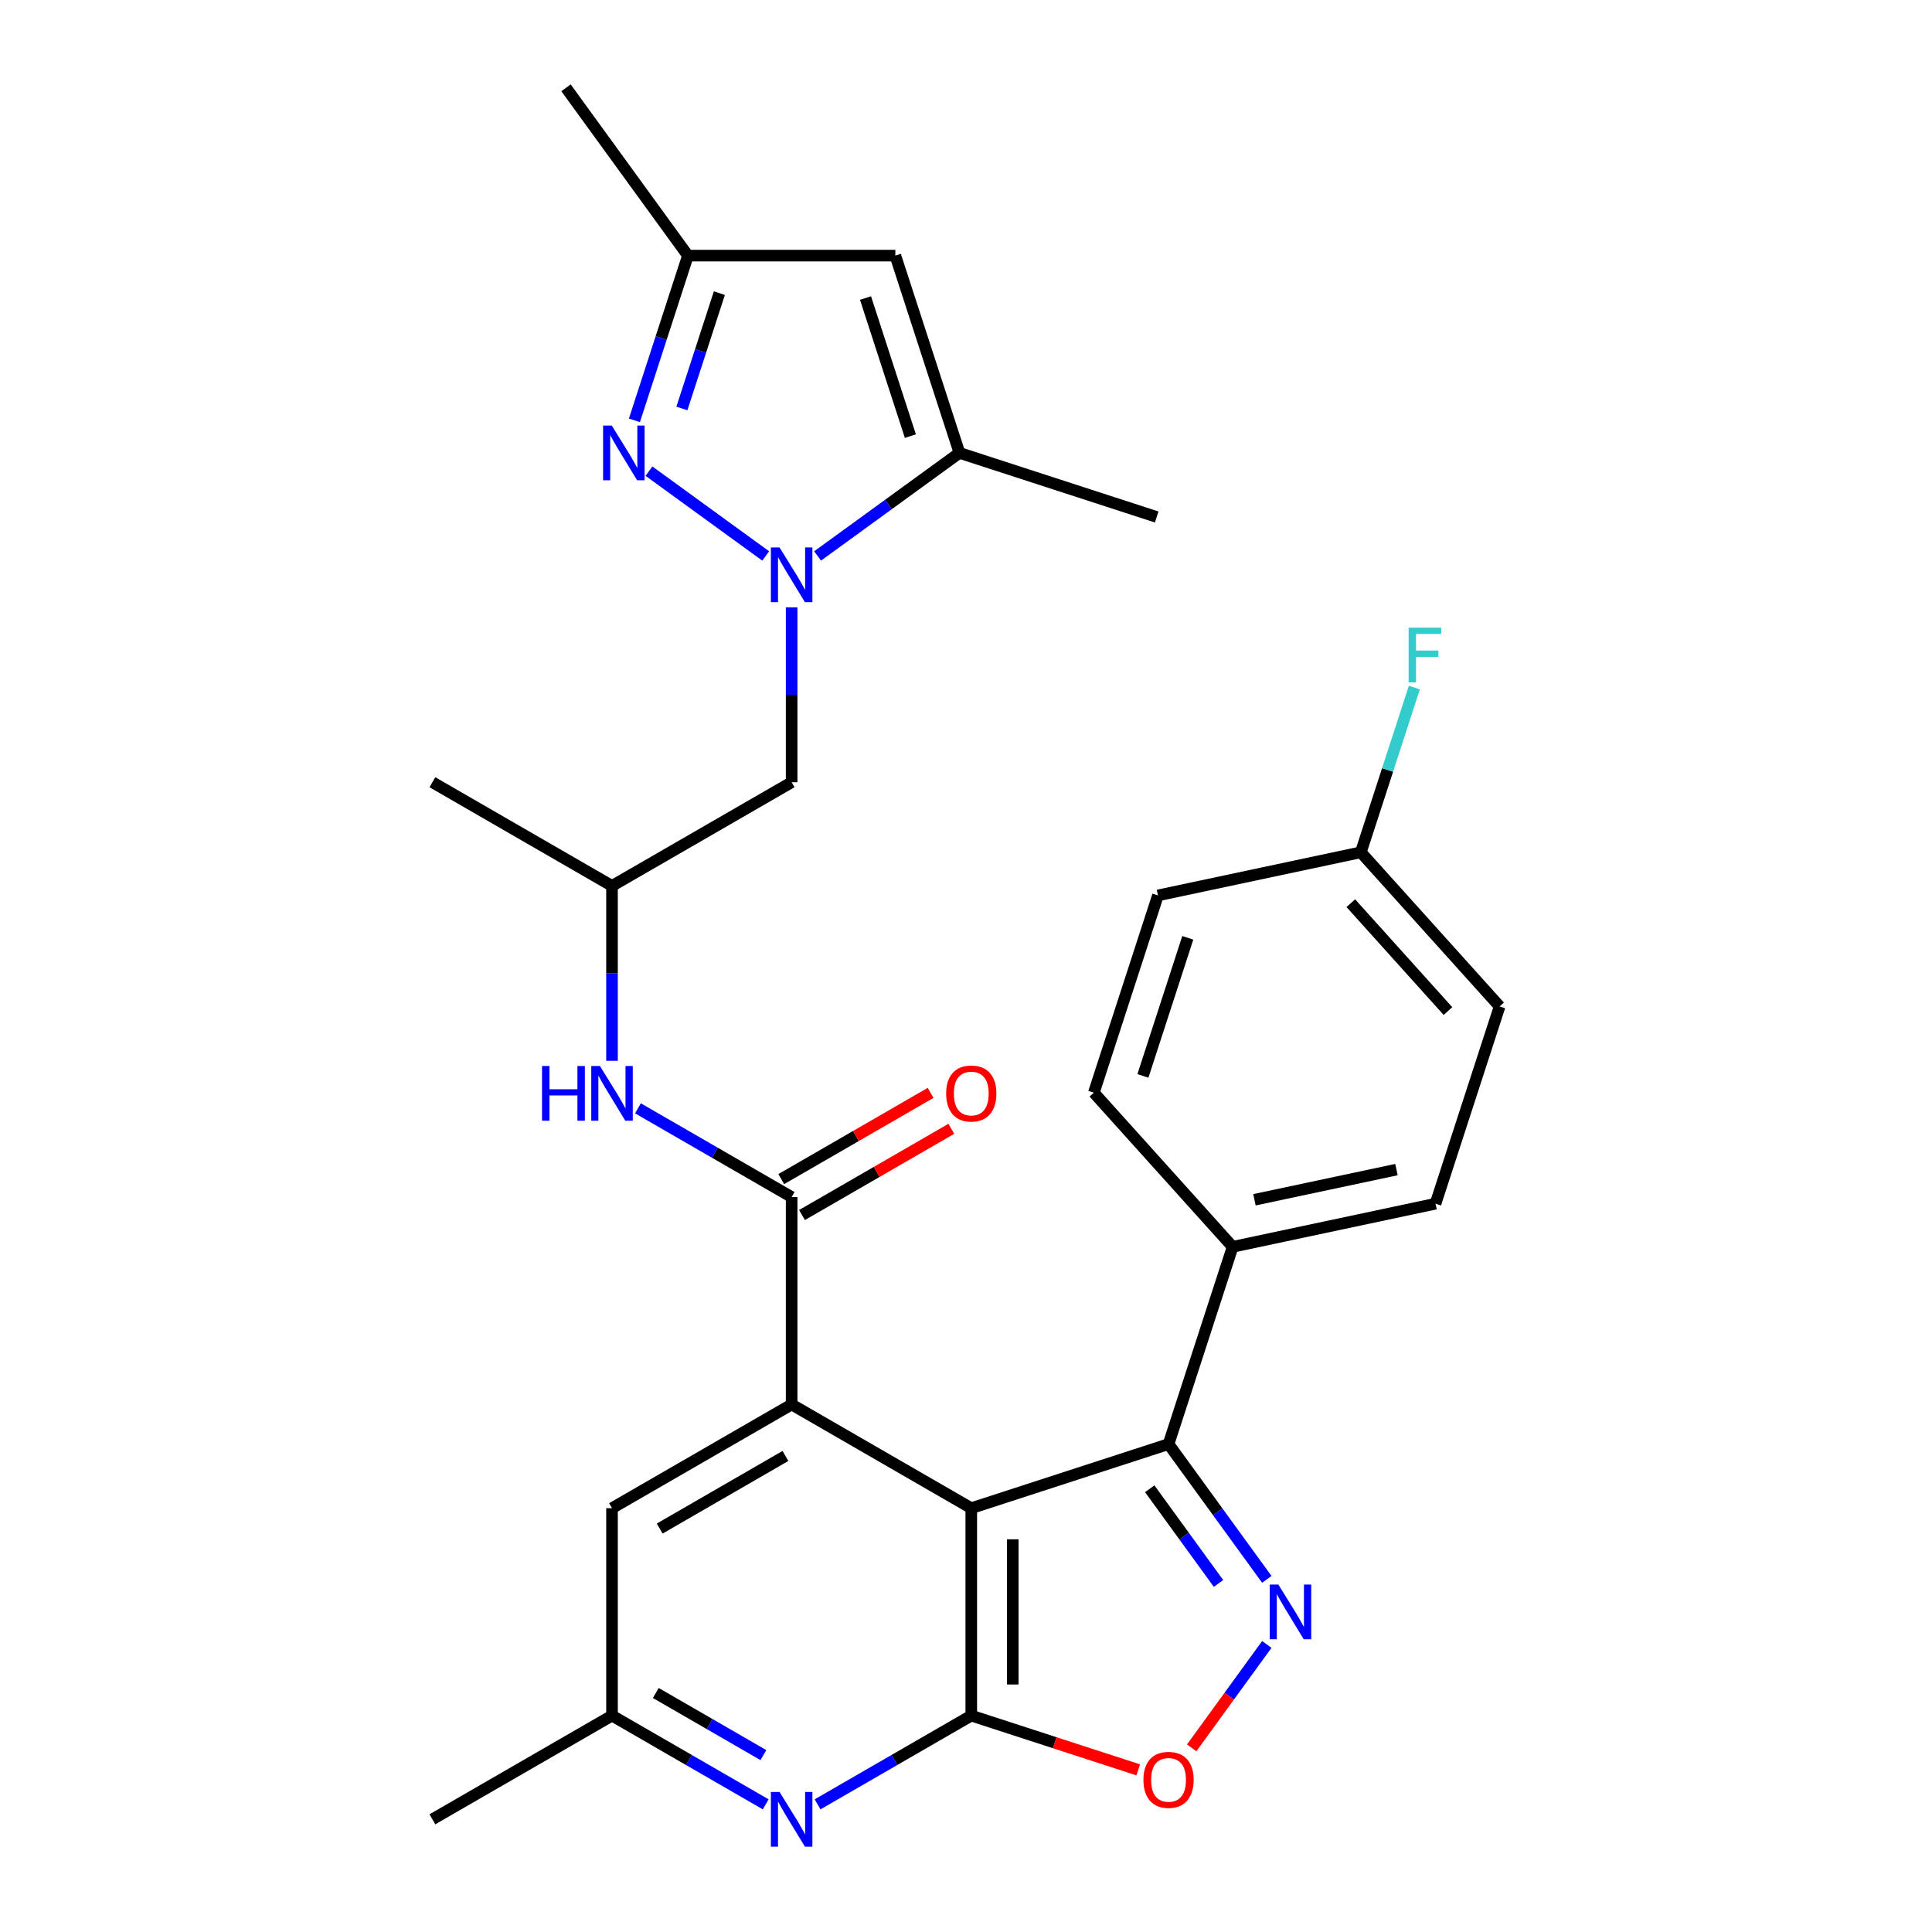 <?xml version='1.0' encoding='iso-8859-1'?>
<svg version='1.1' baseProfile='full'
              xmlns='http://www.w3.org/2000/svg'
                      xmlns:rdkit='http://www.rdkit.org/xml'
                      xmlns:xlink='http://www.w3.org/1999/xlink'
                  xml:space='preserve'
width='1000px' height='1000px' viewBox='0 0 1000 1000'>
<!-- END OF HEADER -->
<rect style='opacity:1.0;fill:#FFFFFF;stroke:none' width='1000' height='1000' x='0' y='0'> </rect>
<path class='bond-0' d='M 502.729,780.636 L 502.729,887.996' style='fill:none;fill-rule:evenodd;stroke:#000000;stroke-width:6px;stroke-linecap:butt;stroke-linejoin:miter;stroke-opacity:1' />
<path class='bond-0' d='M 524.201,796.74 L 524.201,871.892' style='fill:none;fill-rule:evenodd;stroke:#000000;stroke-width:6px;stroke-linecap:butt;stroke-linejoin:miter;stroke-opacity:1' />
<path class='bond-2' d='M 502.729,780.636 L 409.753,726.957' style='fill:none;fill-rule:evenodd;stroke:#000000;stroke-width:6px;stroke-linecap:butt;stroke-linejoin:miter;stroke-opacity:1' />
<path class='bond-4' d='M 502.729,780.636 L 604.834,747.46' style='fill:none;fill-rule:evenodd;stroke:#000000;stroke-width:6px;stroke-linecap:butt;stroke-linejoin:miter;stroke-opacity:1' />
<path class='bond-7' d='M 502.729,887.996 L 545.939,902.036' style='fill:none;fill-rule:evenodd;stroke:#000000;stroke-width:6px;stroke-linecap:butt;stroke-linejoin:miter;stroke-opacity:1' />
<path class='bond-7' d='M 545.939,902.036 L 589.15,916.075' style='fill:none;fill-rule:evenodd;stroke:#FF0000;stroke-width:6px;stroke-linecap:butt;stroke-linejoin:miter;stroke-opacity:1' />
<path class='bond-9' d='M 502.729,887.996 L 462.953,910.96' style='fill:none;fill-rule:evenodd;stroke:#000000;stroke-width:6px;stroke-linecap:butt;stroke-linejoin:miter;stroke-opacity:1' />
<path class='bond-9' d='M 462.953,910.96 L 423.177,933.925' style='fill:none;fill-rule:evenodd;stroke:#0000FF;stroke-width:6px;stroke-linecap:butt;stroke-linejoin:miter;stroke-opacity:1' />
<path class='bond-1' d='M 409.753,314.363 L 409.753,359.621' style='fill:none;fill-rule:evenodd;stroke:#0000FF;stroke-width:6px;stroke-linecap:butt;stroke-linejoin:miter;stroke-opacity:1' />
<path class='bond-1' d='M 409.753,359.621 L 409.753,404.879' style='fill:none;fill-rule:evenodd;stroke:#000000;stroke-width:6px;stroke-linecap:butt;stroke-linejoin:miter;stroke-opacity:1' />
<path class='bond-5' d='M 396.329,287.766 L 335.907,243.867' style='fill:none;fill-rule:evenodd;stroke:#0000FF;stroke-width:6px;stroke-linecap:butt;stroke-linejoin:miter;stroke-opacity:1' />
<path class='bond-8' d='M 423.177,287.766 L 459.893,261.09' style='fill:none;fill-rule:evenodd;stroke:#0000FF;stroke-width:6px;stroke-linecap:butt;stroke-linejoin:miter;stroke-opacity:1' />
<path class='bond-8' d='M 459.893,261.09 L 496.609,234.415' style='fill:none;fill-rule:evenodd;stroke:#000000;stroke-width:6px;stroke-linecap:butt;stroke-linejoin:miter;stroke-opacity:1' />
<path class='bond-6' d='M 409.753,726.957 L 409.753,619.597' style='fill:none;fill-rule:evenodd;stroke:#000000;stroke-width:6px;stroke-linecap:butt;stroke-linejoin:miter;stroke-opacity:1' />
<path class='bond-14' d='M 409.753,726.957 L 316.777,780.636' style='fill:none;fill-rule:evenodd;stroke:#000000;stroke-width:6px;stroke-linecap:butt;stroke-linejoin:miter;stroke-opacity:1' />
<path class='bond-14' d='M 406.543,753.604 L 341.459,791.179' style='fill:none;fill-rule:evenodd;stroke:#000000;stroke-width:6px;stroke-linecap:butt;stroke-linejoin:miter;stroke-opacity:1' />
<path class='bond-3' d='M 655.7,817.472 L 630.267,782.466' style='fill:none;fill-rule:evenodd;stroke:#0000FF;stroke-width:6px;stroke-linecap:butt;stroke-linejoin:miter;stroke-opacity:1' />
<path class='bond-3' d='M 630.267,782.466 L 604.834,747.46' style='fill:none;fill-rule:evenodd;stroke:#000000;stroke-width:6px;stroke-linecap:butt;stroke-linejoin:miter;stroke-opacity:1' />
<path class='bond-3' d='M 630.699,819.591 L 612.896,795.087' style='fill:none;fill-rule:evenodd;stroke:#0000FF;stroke-width:6px;stroke-linecap:butt;stroke-linejoin:miter;stroke-opacity:1' />
<path class='bond-3' d='M 612.896,795.087 L 595.093,770.583' style='fill:none;fill-rule:evenodd;stroke:#000000;stroke-width:6px;stroke-linecap:butt;stroke-linejoin:miter;stroke-opacity:1' />
<path class='bond-29' d='M 655.7,851.16 L 636.255,877.924' style='fill:none;fill-rule:evenodd;stroke:#0000FF;stroke-width:6px;stroke-linecap:butt;stroke-linejoin:miter;stroke-opacity:1' />
<path class='bond-29' d='M 636.255,877.924 L 616.81,904.688' style='fill:none;fill-rule:evenodd;stroke:#FF0000;stroke-width:6px;stroke-linecap:butt;stroke-linejoin:miter;stroke-opacity:1' />
<path class='bond-15' d='M 604.834,747.46 L 638.01,645.356' style='fill:none;fill-rule:evenodd;stroke:#000000;stroke-width:6px;stroke-linecap:butt;stroke-linejoin:miter;stroke-opacity:1' />
<path class='bond-11' d='M 328.37,217.571 L 342.222,174.941' style='fill:none;fill-rule:evenodd;stroke:#0000FF;stroke-width:6px;stroke-linecap:butt;stroke-linejoin:miter;stroke-opacity:1' />
<path class='bond-11' d='M 342.222,174.941 L 356.073,132.31' style='fill:none;fill-rule:evenodd;stroke:#000000;stroke-width:6px;stroke-linecap:butt;stroke-linejoin:miter;stroke-opacity:1' />
<path class='bond-11' d='M 352.947,211.417 L 362.643,181.576' style='fill:none;fill-rule:evenodd;stroke:#0000FF;stroke-width:6px;stroke-linecap:butt;stroke-linejoin:miter;stroke-opacity:1' />
<path class='bond-11' d='M 362.643,181.576 L 372.339,151.734' style='fill:none;fill-rule:evenodd;stroke:#000000;stroke-width:6px;stroke-linecap:butt;stroke-linejoin:miter;stroke-opacity:1' />
<path class='bond-12' d='M 409.753,619.597 L 369.977,596.633' style='fill:none;fill-rule:evenodd;stroke:#000000;stroke-width:6px;stroke-linecap:butt;stroke-linejoin:miter;stroke-opacity:1' />
<path class='bond-12' d='M 369.977,596.633 L 330.201,573.668' style='fill:none;fill-rule:evenodd;stroke:#0000FF;stroke-width:6px;stroke-linecap:butt;stroke-linejoin:miter;stroke-opacity:1' />
<path class='bond-17' d='M 415.121,628.895 L 453.767,606.583' style='fill:none;fill-rule:evenodd;stroke:#000000;stroke-width:6px;stroke-linecap:butt;stroke-linejoin:miter;stroke-opacity:1' />
<path class='bond-17' d='M 453.767,606.583 L 492.413,584.27' style='fill:none;fill-rule:evenodd;stroke:#FF0000;stroke-width:6px;stroke-linecap:butt;stroke-linejoin:miter;stroke-opacity:1' />
<path class='bond-17' d='M 404.385,610.3 L 443.031,587.987' style='fill:none;fill-rule:evenodd;stroke:#000000;stroke-width:6px;stroke-linecap:butt;stroke-linejoin:miter;stroke-opacity:1' />
<path class='bond-17' d='M 443.031,587.987 L 481.677,565.675' style='fill:none;fill-rule:evenodd;stroke:#FF0000;stroke-width:6px;stroke-linecap:butt;stroke-linejoin:miter;stroke-opacity:1' />
<path class='bond-10' d='M 496.609,234.415 L 463.433,132.31' style='fill:none;fill-rule:evenodd;stroke:#000000;stroke-width:6px;stroke-linecap:butt;stroke-linejoin:miter;stroke-opacity:1' />
<path class='bond-10' d='M 471.211,225.734 L 447.988,154.261' style='fill:none;fill-rule:evenodd;stroke:#000000;stroke-width:6px;stroke-linecap:butt;stroke-linejoin:miter;stroke-opacity:1' />
<path class='bond-25' d='M 496.609,234.415 L 598.713,267.591' style='fill:none;fill-rule:evenodd;stroke:#000000;stroke-width:6px;stroke-linecap:butt;stroke-linejoin:miter;stroke-opacity:1' />
<path class='bond-30' d='M 396.329,933.925 L 356.553,910.96' style='fill:none;fill-rule:evenodd;stroke:#0000FF;stroke-width:6px;stroke-linecap:butt;stroke-linejoin:miter;stroke-opacity:1' />
<path class='bond-30' d='M 356.553,910.96 L 316.777,887.996' style='fill:none;fill-rule:evenodd;stroke:#000000;stroke-width:6px;stroke-linecap:butt;stroke-linejoin:miter;stroke-opacity:1' />
<path class='bond-30' d='M 395.132,908.44 L 367.289,892.365' style='fill:none;fill-rule:evenodd;stroke:#0000FF;stroke-width:6px;stroke-linecap:butt;stroke-linejoin:miter;stroke-opacity:1' />
<path class='bond-30' d='M 367.289,892.365 L 339.446,876.29' style='fill:none;fill-rule:evenodd;stroke:#000000;stroke-width:6px;stroke-linecap:butt;stroke-linejoin:miter;stroke-opacity:1' />
<path class='bond-32' d='M 463.433,132.31 L 356.073,132.31' style='fill:none;fill-rule:evenodd;stroke:#000000;stroke-width:6px;stroke-linecap:butt;stroke-linejoin:miter;stroke-opacity:1' />
<path class='bond-26' d='M 356.073,132.31 L 292.969,45.455' style='fill:none;fill-rule:evenodd;stroke:#000000;stroke-width:6px;stroke-linecap:butt;stroke-linejoin:miter;stroke-opacity:1' />
<path class='bond-18' d='M 316.777,549.074 L 316.777,503.816' style='fill:none;fill-rule:evenodd;stroke:#0000FF;stroke-width:6px;stroke-linecap:butt;stroke-linejoin:miter;stroke-opacity:1' />
<path class='bond-18' d='M 316.777,503.816 L 316.777,458.558' style='fill:none;fill-rule:evenodd;stroke:#000000;stroke-width:6px;stroke-linecap:butt;stroke-linejoin:miter;stroke-opacity:1' />
<path class='bond-13' d='M 409.753,404.879 L 316.777,458.558' style='fill:none;fill-rule:evenodd;stroke:#000000;stroke-width:6px;stroke-linecap:butt;stroke-linejoin:miter;stroke-opacity:1' />
<path class='bond-16' d='M 316.777,780.636 L 316.777,887.996' style='fill:none;fill-rule:evenodd;stroke:#000000;stroke-width:6px;stroke-linecap:butt;stroke-linejoin:miter;stroke-opacity:1' />
<path class='bond-19' d='M 638.01,645.356 L 743.023,623.034' style='fill:none;fill-rule:evenodd;stroke:#000000;stroke-width:6px;stroke-linecap:butt;stroke-linejoin:miter;stroke-opacity:1' />
<path class='bond-19' d='M 649.297,621.005 L 722.807,605.38' style='fill:none;fill-rule:evenodd;stroke:#000000;stroke-width:6px;stroke-linecap:butt;stroke-linejoin:miter;stroke-opacity:1' />
<path class='bond-20' d='M 638.01,645.356 L 566.172,565.572' style='fill:none;fill-rule:evenodd;stroke:#000000;stroke-width:6px;stroke-linecap:butt;stroke-linejoin:miter;stroke-opacity:1' />
<path class='bond-27' d='M 316.777,887.996 L 223.801,941.675' style='fill:none;fill-rule:evenodd;stroke:#000000;stroke-width:6px;stroke-linecap:butt;stroke-linejoin:miter;stroke-opacity:1' />
<path class='bond-28' d='M 316.777,458.558 L 223.801,404.879' style='fill:none;fill-rule:evenodd;stroke:#000000;stroke-width:6px;stroke-linecap:butt;stroke-linejoin:miter;stroke-opacity:1' />
<path class='bond-22' d='M 743.023,623.034 L 776.199,520.929' style='fill:none;fill-rule:evenodd;stroke:#000000;stroke-width:6px;stroke-linecap:butt;stroke-linejoin:miter;stroke-opacity:1' />
<path class='bond-23' d='M 566.172,565.572 L 599.348,463.467' style='fill:none;fill-rule:evenodd;stroke:#000000;stroke-width:6px;stroke-linecap:butt;stroke-linejoin:miter;stroke-opacity:1' />
<path class='bond-23' d='M 591.57,556.891 L 614.793,485.418' style='fill:none;fill-rule:evenodd;stroke:#000000;stroke-width:6px;stroke-linecap:butt;stroke-linejoin:miter;stroke-opacity:1' />
<path class='bond-21' d='M 704.361,441.146 L 599.348,463.467' style='fill:none;fill-rule:evenodd;stroke:#000000;stroke-width:6px;stroke-linecap:butt;stroke-linejoin:miter;stroke-opacity:1' />
<path class='bond-24' d='M 704.361,441.146 L 718.213,398.516' style='fill:none;fill-rule:evenodd;stroke:#000000;stroke-width:6px;stroke-linecap:butt;stroke-linejoin:miter;stroke-opacity:1' />
<path class='bond-24' d='M 718.213,398.516 L 732.064,355.885' style='fill:none;fill-rule:evenodd;stroke:#33CCCC;stroke-width:6px;stroke-linecap:butt;stroke-linejoin:miter;stroke-opacity:1' />
<path class='bond-31' d='M 704.361,441.146 L 776.199,520.929' style='fill:none;fill-rule:evenodd;stroke:#000000;stroke-width:6px;stroke-linecap:butt;stroke-linejoin:miter;stroke-opacity:1' />
<path class='bond-31' d='M 699.18,467.481 L 749.466,523.329' style='fill:none;fill-rule:evenodd;stroke:#000000;stroke-width:6px;stroke-linecap:butt;stroke-linejoin:miter;stroke-opacity:1' />
<path  class='atom-2' d='M 403.493 283.359
L 412.773 298.359
Q 413.693 299.839, 415.173 302.519
Q 416.653 305.199, 416.733 305.359
L 416.733 283.359
L 420.493 283.359
L 420.493 311.679
L 416.613 311.679
L 406.653 295.279
Q 405.493 293.359, 404.253 291.159
Q 403.053 288.959, 402.693 288.279
L 402.693 311.679
L 399.013 311.679
L 399.013 283.359
L 403.493 283.359
' fill='#0000FF'/>
<path  class='atom-4' d='M 661.678 820.156
L 670.958 835.156
Q 671.878 836.636, 673.358 839.316
Q 674.838 841.996, 674.918 842.156
L 674.918 820.156
L 678.678 820.156
L 678.678 848.476
L 674.798 848.476
L 664.838 832.076
Q 663.678 830.156, 662.438 827.956
Q 661.238 825.756, 660.878 825.076
L 660.878 848.476
L 657.198 848.476
L 657.198 820.156
L 661.678 820.156
' fill='#0000FF'/>
<path  class='atom-6' d='M 316.638 220.255
L 325.918 235.255
Q 326.838 236.735, 328.318 239.415
Q 329.798 242.095, 329.878 242.255
L 329.878 220.255
L 333.638 220.255
L 333.638 248.575
L 329.758 248.575
L 319.798 232.175
Q 318.638 230.255, 317.398 228.055
Q 316.198 225.855, 315.838 225.175
L 315.838 248.575
L 312.158 248.575
L 312.158 220.255
L 316.638 220.255
' fill='#0000FF'/>
<path  class='atom-8' d='M 591.834 921.251
Q 591.834 914.451, 595.194 910.651
Q 598.554 906.851, 604.834 906.851
Q 611.114 906.851, 614.474 910.651
Q 617.834 914.451, 617.834 921.251
Q 617.834 928.131, 614.434 932.051
Q 611.034 935.931, 604.834 935.931
Q 598.594 935.931, 595.194 932.051
Q 591.834 928.171, 591.834 921.251
M 604.834 932.731
Q 609.154 932.731, 611.474 929.851
Q 613.834 926.931, 613.834 921.251
Q 613.834 915.691, 611.474 912.891
Q 609.154 910.051, 604.834 910.051
Q 600.514 910.051, 598.154 912.851
Q 595.834 915.651, 595.834 921.251
Q 595.834 926.971, 598.154 929.851
Q 600.514 932.731, 604.834 932.731
' fill='#FF0000'/>
<path  class='atom-10' d='M 403.493 927.515
L 412.773 942.515
Q 413.693 943.995, 415.173 946.675
Q 416.653 949.355, 416.733 949.515
L 416.733 927.515
L 420.493 927.515
L 420.493 955.835
L 416.613 955.835
L 406.653 939.435
Q 405.493 937.515, 404.253 935.315
Q 403.053 933.115, 402.693 932.435
L 402.693 955.835
L 399.013 955.835
L 399.013 927.515
L 403.493 927.515
' fill='#0000FF'/>
<path  class='atom-13' d='M 280.557 551.758
L 284.397 551.758
L 284.397 563.798
L 298.877 563.798
L 298.877 551.758
L 302.717 551.758
L 302.717 580.078
L 298.877 580.078
L 298.877 566.998
L 284.397 566.998
L 284.397 580.078
L 280.557 580.078
L 280.557 551.758
' fill='#0000FF'/>
<path  class='atom-13' d='M 310.517 551.758
L 319.797 566.758
Q 320.717 568.238, 322.197 570.918
Q 323.677 573.598, 323.757 573.758
L 323.757 551.758
L 327.517 551.758
L 327.517 580.078
L 323.637 580.078
L 313.677 563.678
Q 312.517 561.758, 311.277 559.558
Q 310.077 557.358, 309.717 556.678
L 309.717 580.078
L 306.037 580.078
L 306.037 551.758
L 310.517 551.758
' fill='#0000FF'/>
<path  class='atom-18' d='M 489.729 565.998
Q 489.729 559.198, 493.089 555.398
Q 496.449 551.598, 502.729 551.598
Q 509.009 551.598, 512.369 555.398
Q 515.729 559.198, 515.729 565.998
Q 515.729 572.878, 512.329 576.798
Q 508.929 580.678, 502.729 580.678
Q 496.489 580.678, 493.089 576.798
Q 489.729 572.918, 489.729 565.998
M 502.729 577.478
Q 507.049 577.478, 509.369 574.598
Q 511.729 571.678, 511.729 565.998
Q 511.729 560.438, 509.369 557.638
Q 507.049 554.798, 502.729 554.798
Q 498.409 554.798, 496.049 557.598
Q 493.729 560.398, 493.729 565.998
Q 493.729 571.718, 496.049 574.598
Q 498.409 577.478, 502.729 577.478
' fill='#FF0000'/>
<path  class='atom-25' d='M 729.117 324.881
L 745.957 324.881
L 745.957 328.121
L 732.917 328.121
L 732.917 336.721
L 744.517 336.721
L 744.517 340.001
L 732.917 340.001
L 732.917 353.201
L 729.117 353.201
L 729.117 324.881
' fill='#33CCCC'/>
</svg>
